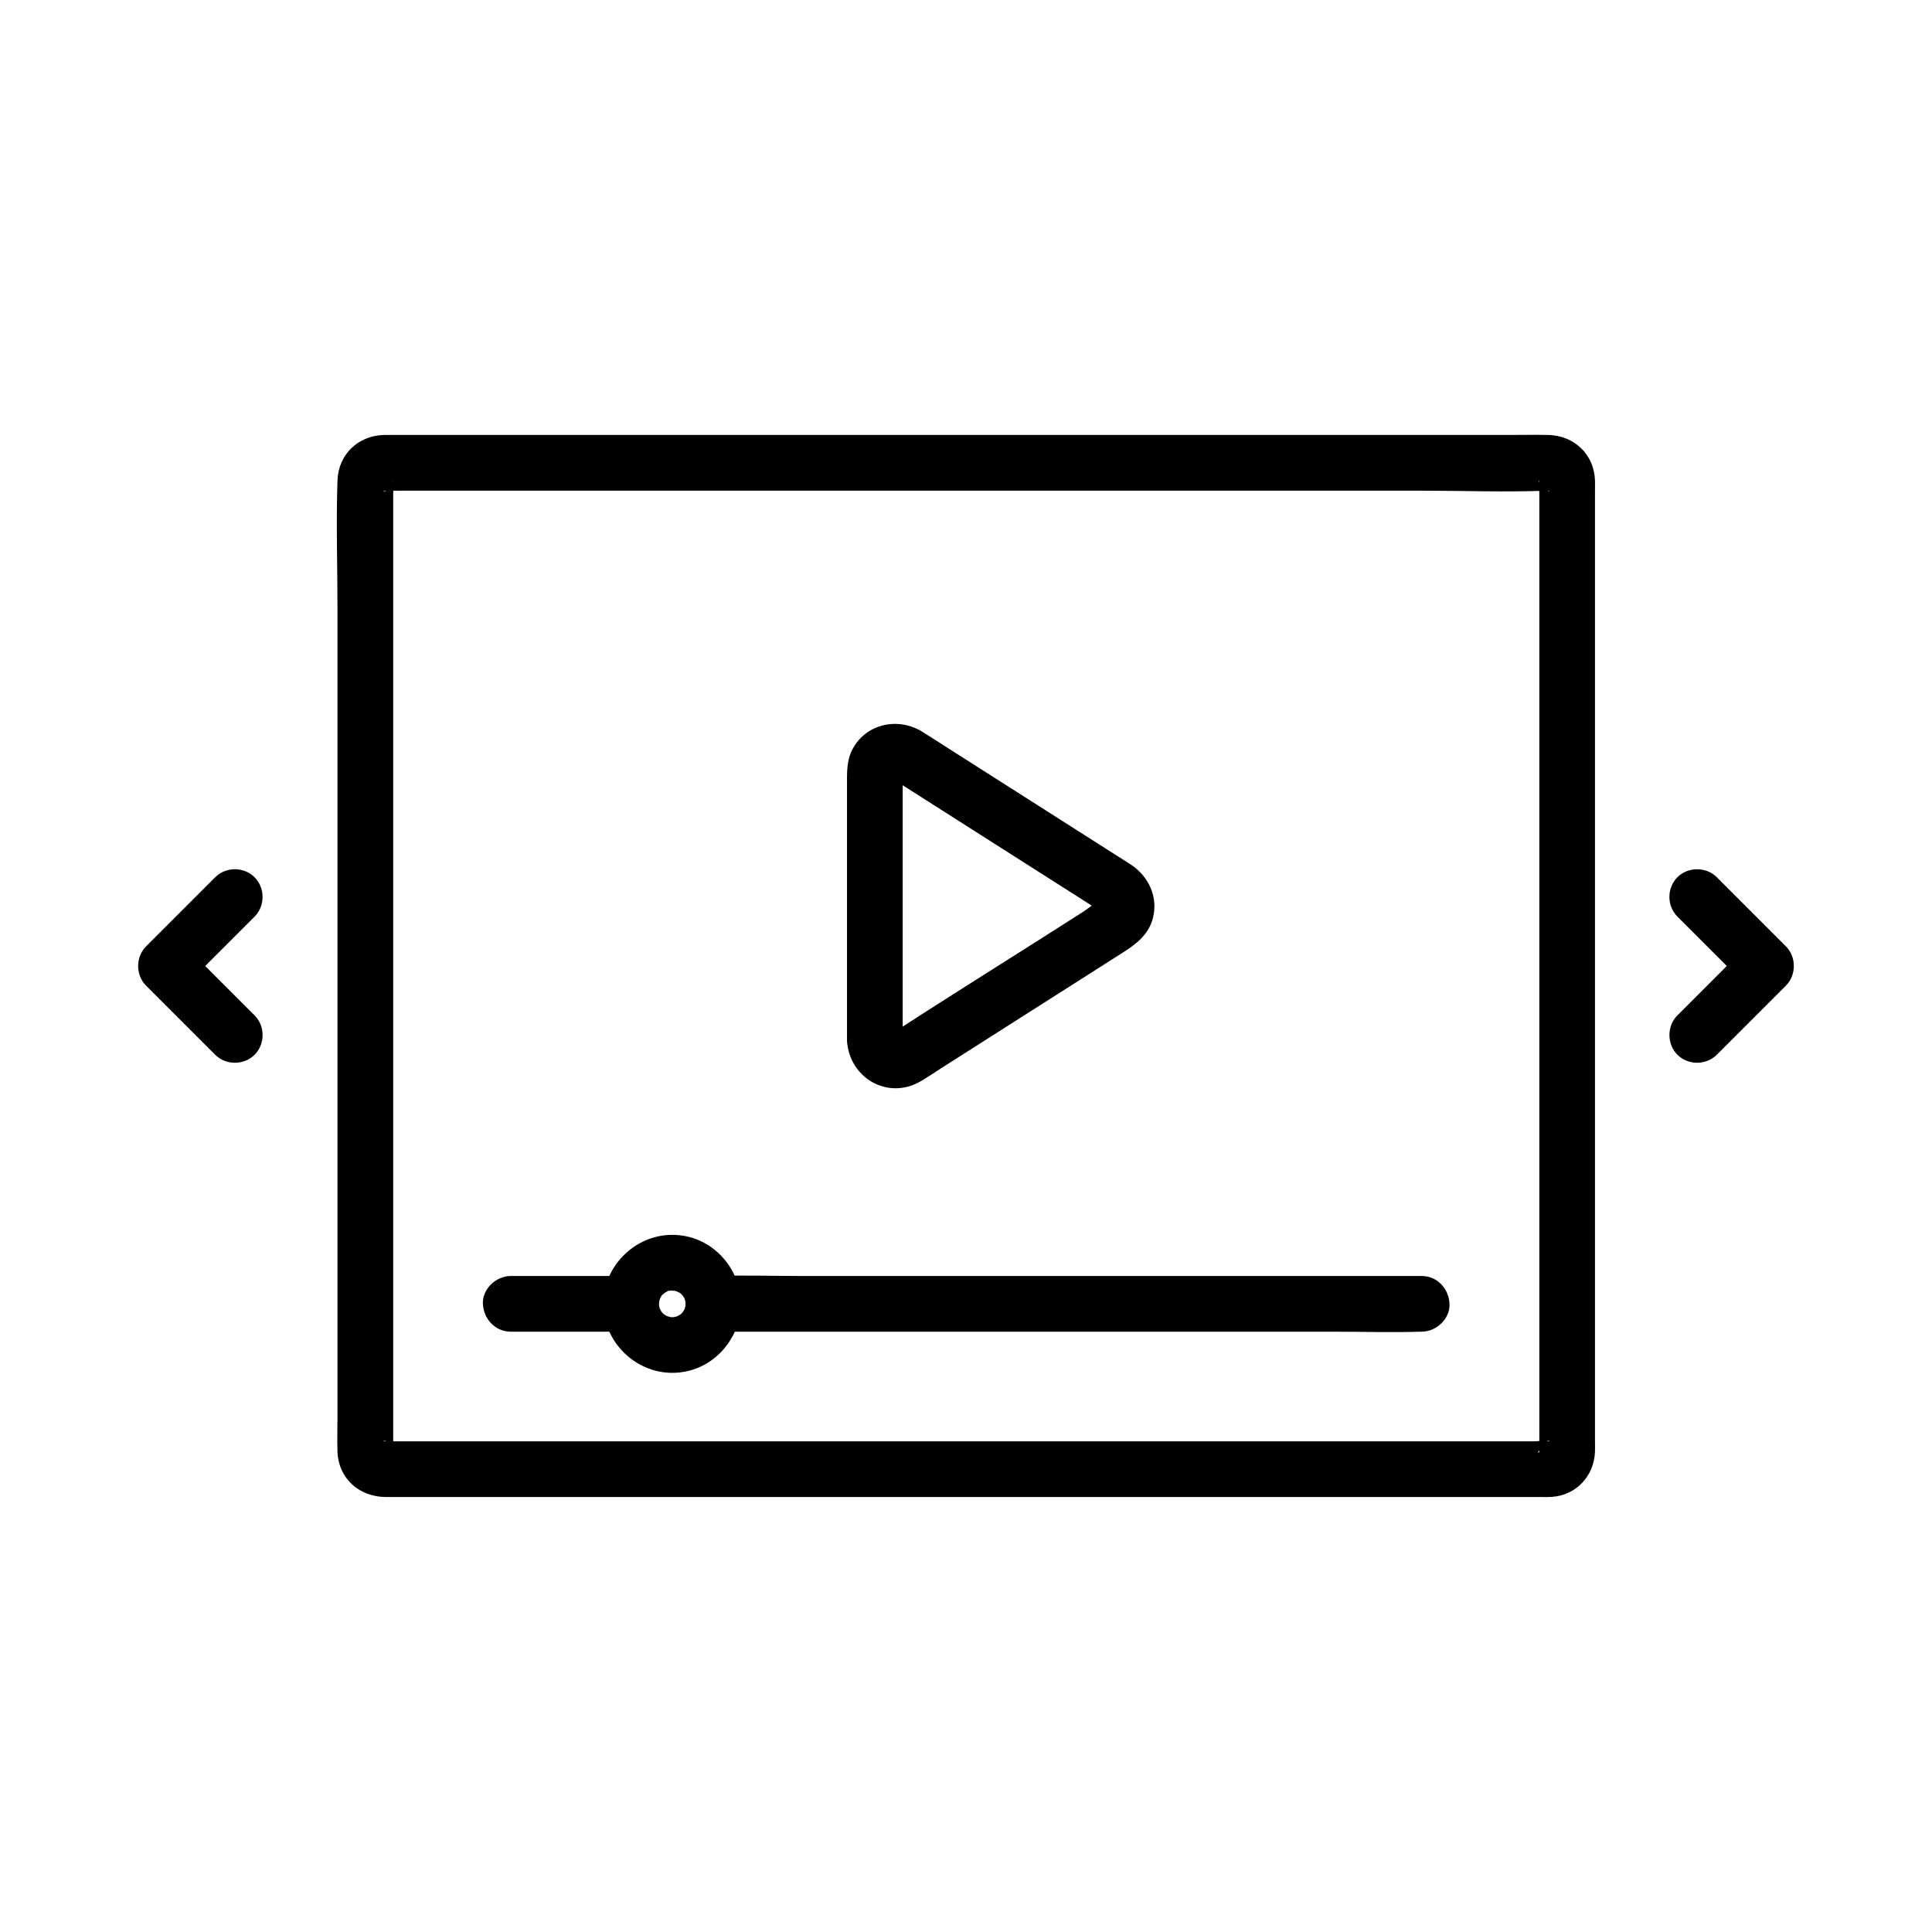 <?xml version="1.0" encoding="UTF-8"?>
<!-- Uploaded to: SVG Repo, www.svgrepo.com, Generator: SVG Repo Mixer Tools -->
<svg fill="#000000" width="800px" height="800px" version="1.1" viewBox="144 144 512 512" xmlns="http://www.w3.org/2000/svg">
 <g>
  <path d="m311.25 482.15h-31.895c-3.859 0-7.559 3.394-7.379 7.379 0.18 4 3.242 7.379 7.379 7.379h31.895c3.859 0 7.559-3.394 7.379-7.379-0.176-4-3.242-7.379-7.379-7.379z"/>
  <path d="m520.76 482.15h-18.711-44.684-54.301-46.773c-7.621 0-15.289-0.25-22.906 0-0.109 0.004-0.219 0-0.332 0-3.859 0-7.559 3.394-7.379 7.379 0.18 4 3.242 7.379 7.379 7.379h18.711 44.684 54.301 46.773c7.621 0 15.289 0.25 22.906 0 0.109-0.004 0.219 0 0.332 0 3.859 0 7.559-3.394 7.379-7.379-0.176-4-3.242-7.379-7.379-7.379z"/>
  <path d="m463.53 525.97h-35.469-77.262-75.332-23.281-5.691c-0.16 0-0.867-0.109-0.996 0 1-0.848 2.879 2.156 2.699 2.652 0.289-0.793 0-2.25 0-3.078v-7.012-23.863-73.355-81.387-58.039-7.121c0-0.863 0.332-2.519 0-3.336-0.008-0.016 0.012-0.145 0-0.148 0.414 0.16-1.438 3.586-2.734 2.75 0.113 0.074 0.492-0.008 0.625 0 1.312 0.059 2.641 0 3.953 0h44.559 74.18 82.551 68.992c11.195 0 22.484 0.43 33.672 0 0.059-0.004 0.645 0.051 0.676 0-0.34 0.594-3.547-1.641-2.734-2.75-0.02 0.027 0.012 0.117 0 0.148-0.273 0.887 0 2.297 0 3.211v17.707 66.723 82.32 66.539 17.547c0 0.754-0.332 2.43 0 3.125 0.105 0.219-0.777 1.129 0.098-0.617 0.309-0.613 1.652-2.754 2.652-2.019-0.047-0.031-0.191 0.012-0.242 0-1.266-0.277-2.894 0-4.18 0h-57.914c-9.613 0.004-19.219 0.004-28.82 0.004-3.859 0-7.559 3.394-7.379 7.379 0.18 4 3.242 7.379 7.379 7.379h52.152 36.477c1.051 0 2.102 0.031 3.148-0.043 6.461-0.449 11.16-5.59 11.379-11.996 0.031-0.91 0-1.828 0-2.738v-46.559-79.395-79.395-46.559c0-0.91 0.031-1.828 0-2.738-0.238-6.941-5.559-11.898-12.418-12.039-3.473-0.07-6.957 0-10.434 0h-54.141-79.555-82.035-62.199-16.688c-1.141 0-2.281-0.027-3.422 0-6.863 0.16-12.125 5.141-12.359 12.07-0.383 11.301 0 22.684 0 33.992v74.328 82.387 57.496c0 3.047-0.109 6.117 0 9.164 0.254 7.121 5.762 11.945 12.707 12.02 1.715 0.02 3.43 0 5.144 0h57.512 82.887 62.5 9.344c3.859 0 7.559-3.394 7.379-7.379-0.18-3.996-3.242-7.375-7.379-7.375z"/>
  <path d="m383.22 419.72v-45.082-23.57c0-0.715 0.109-1.531 0-2.242-0.016-0.105-0.004-0.234 0-0.344 0.004-0.137-0.137-0.02-0.062 0.359 0.16 0.844 0.414-0.609-0.027 0.168-0.199 0.352-0.324 0.645-0.594 0.973-0.73 0.477-0.867 0.574-0.41 0.289 0.473-0.273 0.301-0.219-0.504 0.164 0.715-0.184 0.758 0.141-0.305 0.023-0.391-0.043-0.793-0.25-1.145-0.293-0.547-0.066-0.402-0.262 0.25 0.152 0.148 0.094 0.297 0.191 0.449 0.285 0.75 0.465 1.488 0.945 2.231 1.422 15.113 9.621 30.227 19.246 45.336 28.867 2.324 1.48 4.648 2.961 6.977 4.441 0.336 0.215 1.012 0.91 0.676 0.414-0.238-0.352-0.574-0.66-0.797-1.062-0.395-0.711 0-0.039 0.027 0.215-0.082-0.734-0.07-0.941 0-1.617-0.129 1.25-0.152 0.168 0.098-0.129 0.098-0.117 1.301-0.953 0.754-0.785-1.719 0.539-3.602 2.293-5.106 3.25-3.488 2.223-6.981 4.445-10.469 6.668-13.379 8.516-26.848 16.906-40.141 25.559-0.02 0.016-0.043 0.027-0.062 0.039-0.555 0.363-0.945 0.145 0.094-0.035 0.672-0.117 0.953-0.086 1.668 0.039-0.523-0.09-0.988-0.508 0.203 0.176-0.203-0.117-0.789-0.652-0.148-0.074 0.414 0.375 0.652 0.699 0.918 1.188 0.484 0.91-0.016-1.34 0.09 0.543-0.211-3.848-3.242-7.566-7.379-7.379-3.816 0.172-7.609 3.25-7.379 7.379 0.547 9.891 10.77 15.949 19.551 10.809 1.957-1.145 3.84-2.445 5.754-3.664 8.52-5.422 17.035-10.848 25.555-16.27 7.438-4.734 14.871-9.469 22.309-14.203 3.562-2.269 6.828-4.769 7.922-9.176 1.383-5.559-1.145-10.922-5.773-14.039-0.449-0.301-0.914-0.582-1.367-0.871-15.703-9.996-31.406-19.996-47.105-29.996-2.301-1.465-4.582-2.957-6.898-4.394-6.32-3.918-14.766-2.227-18.422 4.508-1.641 3.019-1.523 6.219-1.523 9.496v10.965 55.605 1.234c0 3.859 3.394 7.559 7.379 7.379 3.996-0.18 7.379-3.242 7.379-7.383z"/>
  <path d="m325.68 489.53c-0.062 2.07 0.27-0.707 0.004 0.398-0.137 0.555-0.395 1.41 0.016 0.422-0.211 0.504-0.512 0.953-0.789 1.414-0.41 0.684 0.68-0.684-0.262 0.258-0.941 0.941 0.426-0.148-0.258 0.262-0.461 0.277-0.918 0.578-1.414 0.789 0.988-0.41 0.133-0.156-0.422-0.016-0.781 0.199 1.004-0.004-0.398-0.004-1.398 0 0.383 0.199-0.398 0.004-0.285-0.074-1.734-0.531-0.422 0.016-0.5-0.207-0.961-0.504-1.414-0.789-0.906-0.566 1.09 1.082-0.258-0.262-0.941-0.941 0.148 0.426-0.262-0.258-0.277-0.465-0.578-0.914-0.789-1.414 0.414 0.988 0.152 0.137 0.016-0.422-0.258-1.059 0.004 1.617 0.004-0.398 0-0.68 0.074-0.82-0.074-0.07 0.035-0.18 0.656-2.188 0.055-0.746 0.168-0.402 0.418-0.758 0.609-1.145 0.75-1.492-0.738 0.637 0.441-0.527 0.461-0.457 0.57-0.496-0.012-0.086 0.512-0.363 1.105-0.723 1.688-0.965-0.957 0.398-0.211-0.023 0.094 0.09 0.754-0.152 0.871-0.184 0.344-0.098-0.426 0.051-0.414 0.066 0.035 0.039 0.621 0.004 1.488 0.129 0.414-0.086-0.031-0.008 1.871 0.492 1.016 0.191-0.855-0.301 0.699 0.387 0.875 0.477 1.664 0.836-0.477-0.449 0.293 0.219 0.445 0.383 0.922 1.059 0.32 0.207 0.312 0.441 0.578 0.914 0.82 1.395 0.234 0.473 0.191 0.391-0.125-0.25 0.059 0.211 0.121 0.426 0.184 0.637 0.047 0.219 0.098 0.434 0.145 0.652-0.105-0.852-0.129-0.828-0.074 0.066 0.121 3.856 3.309 7.562 7.379 7.379 3.894-0.176 7.508-3.246 7.379-7.379-0.309-9.93-8.117-18.285-18.285-18.285-9.934 0-18.285 8.348-18.285 18.285 0 9.934 8.352 18.285 18.285 18.285 10.168 0 17.977-8.359 18.285-18.285 0.121-3.863-3.481-7.555-7.379-7.379-4.102 0.184-7.25 3.242-7.379 7.379z"/>
  <path d="m588.53 386.91c6.102 6.102 12.203 12.203 18.305 18.305v-10.438l-18.305 18.305c-2.816 2.816-2.816 7.617 0 10.438 2.828 2.828 7.609 2.828 10.438 0l18.305-18.305c2.816-2.816 2.824-7.613 0-10.438-6.102-6.102-12.203-12.203-18.305-18.305-2.816-2.816-7.617-2.816-10.438 0-2.828 2.832-2.828 7.613 0 10.438z"/>
  <path d="m201.03 376.48c-6.102 6.102-12.203 12.203-18.305 18.305-2.816 2.816-2.824 7.613 0 10.438 6.102 6.102 12.203 12.203 18.305 18.305 2.816 2.816 7.617 2.816 10.438 0 2.828-2.828 2.828-7.609 0-10.438-6.102-6.102-12.203-12.203-18.305-18.305v10.438c6.102-6.102 12.203-12.203 18.305-18.305 2.816-2.816 2.816-7.617 0-10.438-2.828-2.828-7.609-2.828-10.438 0z"/>
 </g>
</svg>